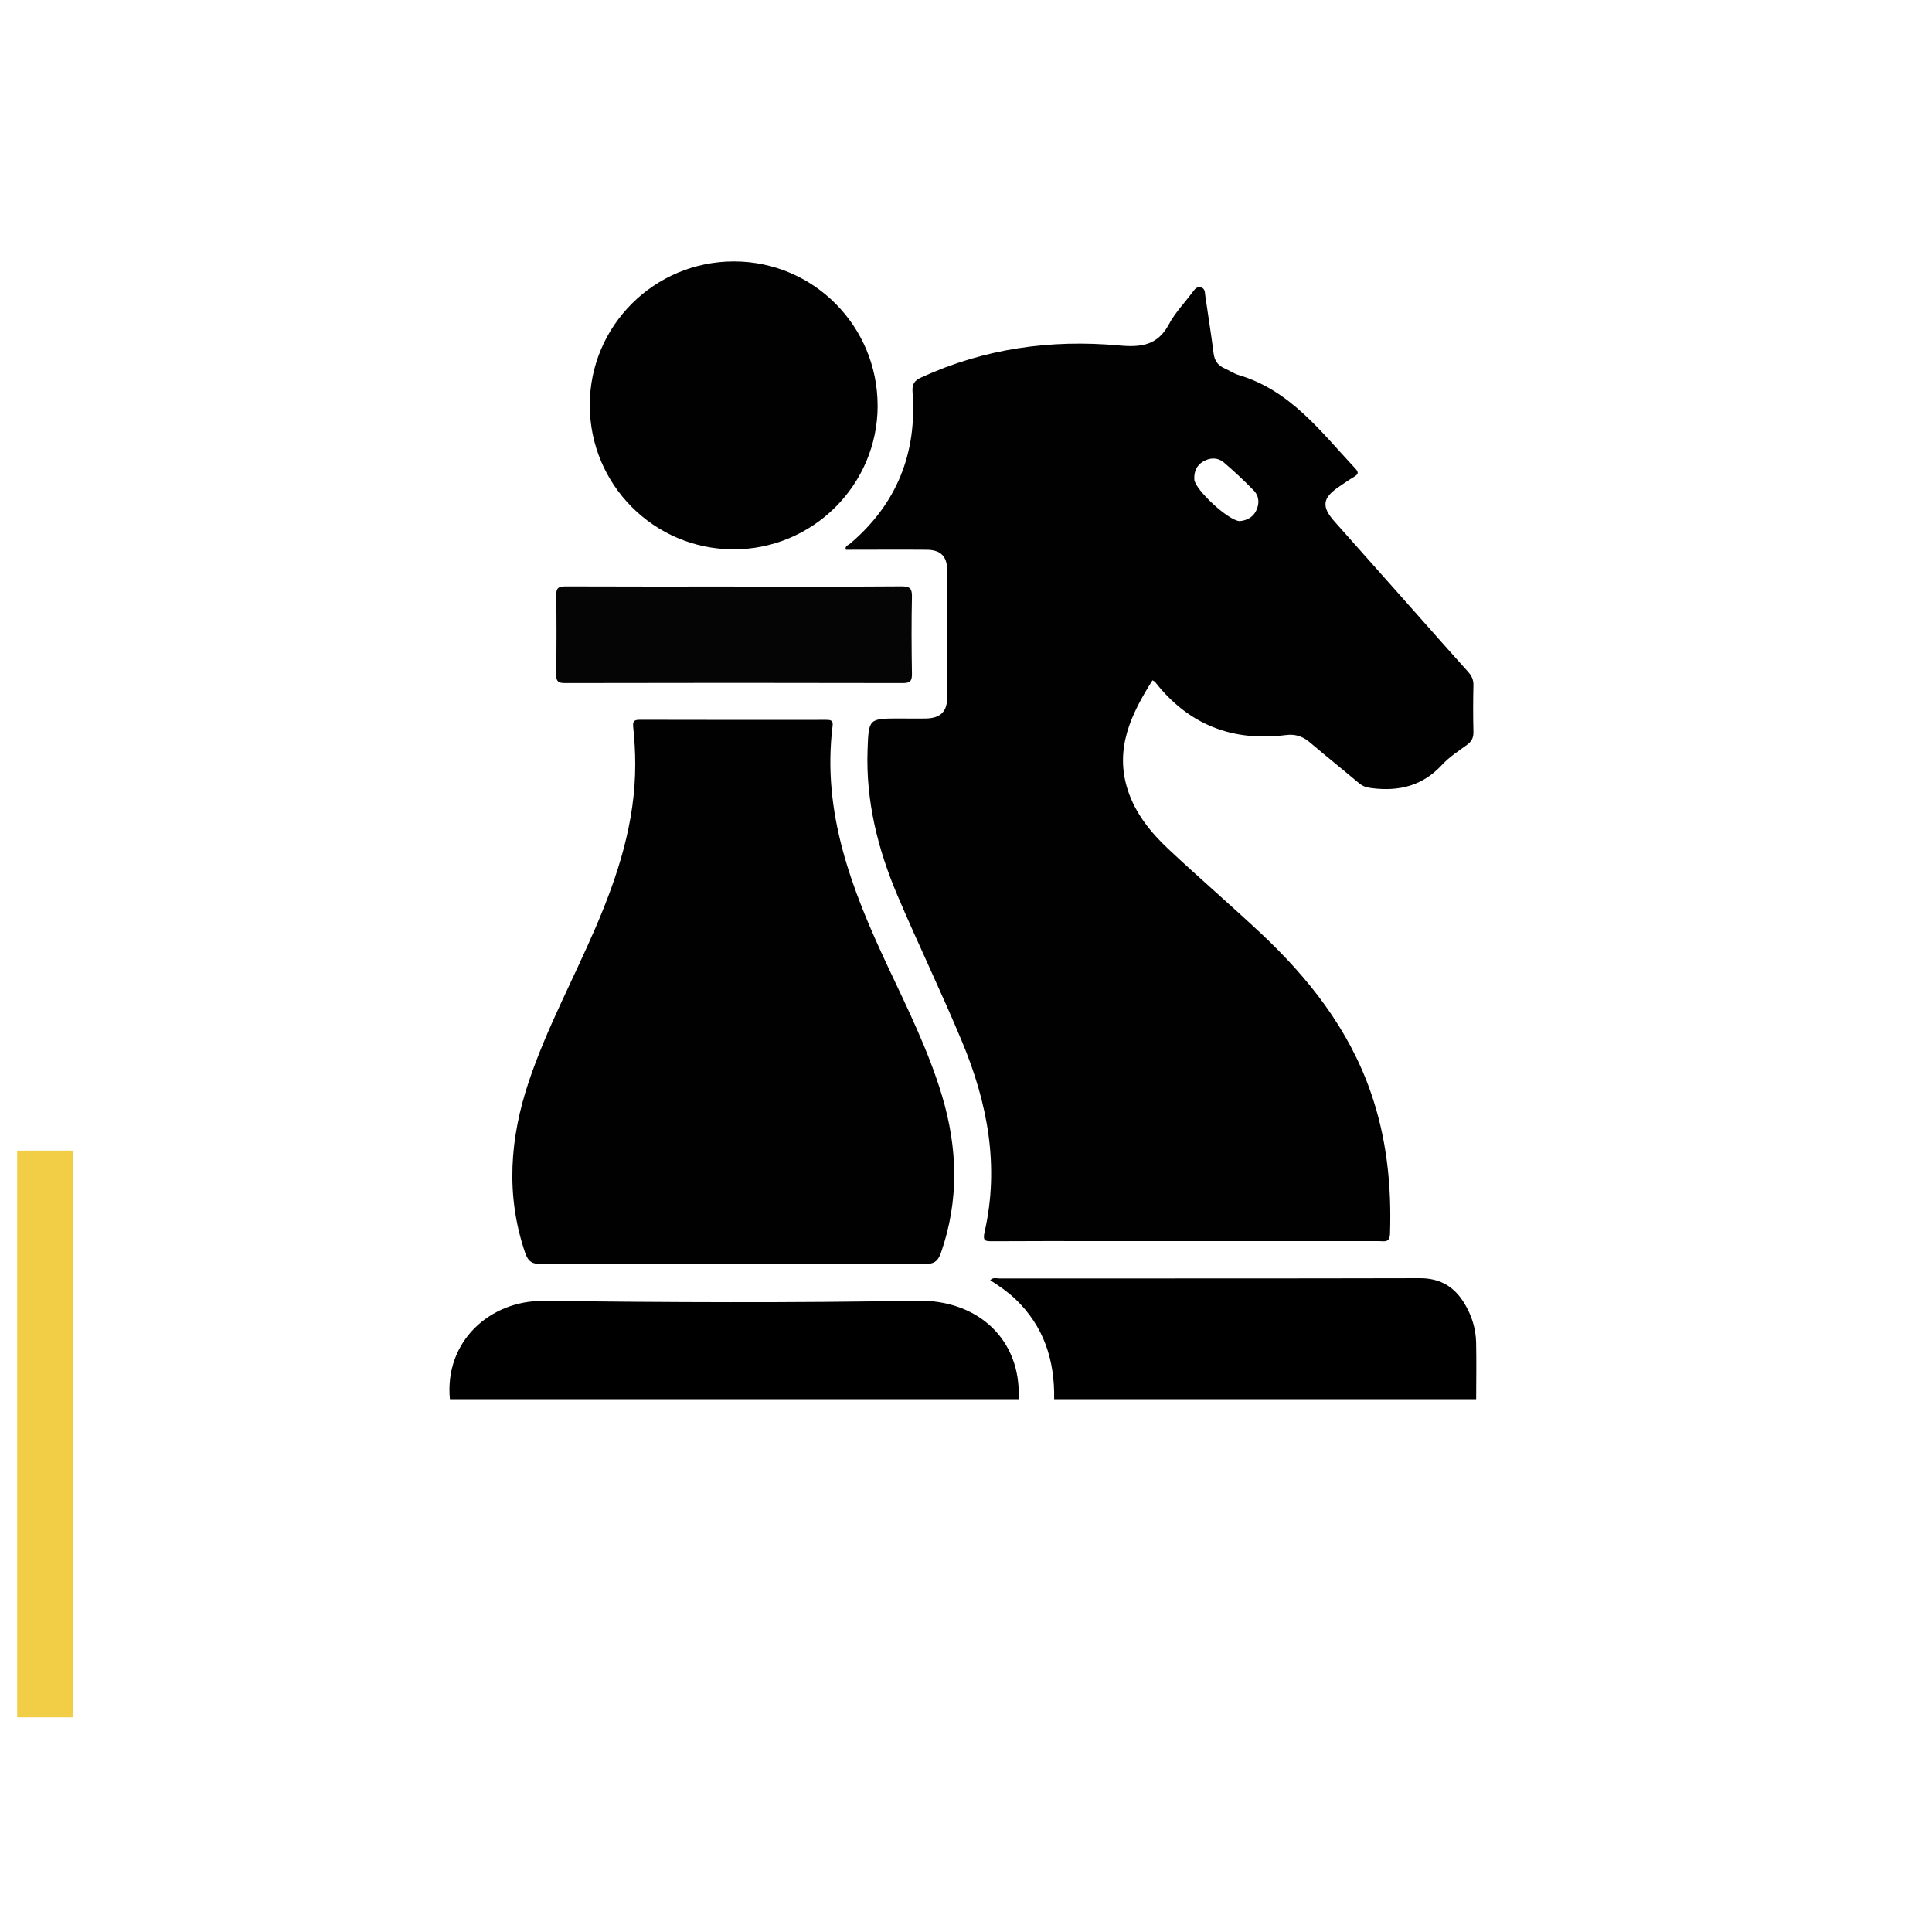 <?xml version="1.0" encoding="UTF-8"?>
<svg id="Layer_1" data-name="Layer 1" xmlns="http://www.w3.org/2000/svg" viewBox="0 0 450 450">
  <defs>
    <style>
      .cls-1 {
        fill: #010101;
      }

      .cls-2 {
        fill: #050505;
      }

      .cls-3 {
        fill: #f2cd46;
      }
    </style>
  </defs>
  <path d="M104.79,325.89c-1.3-13.45,9.37-23.01,21.77-22.88,28.97,.32,57.95,.49,86.91-.06,14.61-.28,24.46,9.34,23.78,22.94H104.79Z"/>
  <path d="M245.53,325.89c.16-9.01-2.37-16.97-9.05-23.33-1.75-1.66-3.71-3.03-5.83-4.36,.64-.76,1.46-.42,2.13-.42,32.65-.02,65.31,.02,97.96-.06,4.76-.01,8.04,2.02,10.39,5.93,1.67,2.78,2.62,5.82,2.69,9.06,.09,4.39,.02,8.79,.01,13.18h-98.3Z"/>
  <path class="cls-1" d="M268.45,158.43c-4.99,7.89-8.91,16-5.74,25.67,1.79,5.46,5.36,9.84,9.46,13.69,7.04,6.6,14.36,12.91,21.41,19.5,11.19,10.48,20.5,22.29,25.65,36.99,3.76,10.73,4.91,21.78,4.53,33.08-.07,2.19-1.35,1.72-2.55,1.72h-64.66c-8.45,0-16.9-.03-25.35,.03-1.68,.01-2.36,0-1.87-2.16,3.51-15.4,.67-30.15-5.28-44.4-4.76-11.42-10.16-22.57-15-33.95-4.59-10.79-7.4-22.01-6.98-33.87,.26-7.38,.22-7.38,7.52-7.38,2.07,0,4.14,.05,6.21,0,3.23-.1,4.8-1.62,4.81-4.8,.04-9.92,.04-19.84,0-29.75,0-3.24-1.53-4.73-4.79-4.75-6.27-.05-12.55,0-18.82,0-.22-.96,.58-1.06,.97-1.4,10.92-9.26,15.65-21.12,14.58-35.29-.15-1.95,.44-2.71,2.02-3.44,14.69-6.75,30.18-8.91,46.12-7.45,5.17,.47,8.96-.04,11.59-4.97,1.4-2.63,3.55-4.86,5.36-7.27,.52-.69,1-1.53,2.01-1.31,1.09,.24,.98,1.25,1.1,2.09,.64,4.43,1.36,8.85,1.92,13.3,.22,1.75,1.04,2.83,2.59,3.51,1.1,.48,2.12,1.2,3.26,1.54,12.04,3.57,19.16,13.23,27.18,21.79,.87,.93,.62,1.35-.31,1.91-1.18,.7-2.31,1.5-3.45,2.27-3.91,2.61-4.21,4.64-1.14,8.1,6.29,7.1,12.59,14.18,18.89,21.27,4.06,4.58,8.1,9.18,12.2,13.72,.86,.95,1.33,1.86,1.3,3.19-.09,3.62-.09,7.24,0,10.86,.03,1.36-.42,2.23-1.5,3.02-2.01,1.47-4.17,2.86-5.84,4.68-4.49,4.86-9.97,6.2-16.29,5.41-1.17-.15-2.1-.38-3.01-1.15-3.82-3.22-7.73-6.34-11.54-9.58-1.63-1.38-3.4-1.91-5.49-1.64-12.47,1.58-22.69-2.4-30.48-12.37-.1-.13-.29-.18-.59-.37v-.02Zm20.33-37.06c1.42-.14,2.91-.7,3.75-2.32,.87-1.69,.79-3.46-.51-4.81-2.21-2.28-4.54-4.46-6.96-6.52-1.43-1.21-3.21-1.18-4.83-.22-1.55,.91-2.16,2.42-2.05,4.17,.14,2.35,7.97,9.66,10.61,9.71h-.01Z"/>
  <path class="cls-1" d="M170.6,294.38c-14.82,0-29.65-.04-44.47,.05-2.11,.01-3.1-.52-3.82-2.64-4.58-13.48-3.56-26.77,.91-40.03,4.16-12.33,10.37-23.77,15.49-35.68,5.24-12.18,9.27-24.64,9.25-38.08,0-2.84-.17-5.69-.46-8.51-.14-1.34,0-1.84,1.49-1.84,14.48,.04,28.96,.03,43.44,.02,.98,0,1.67,.07,1.5,1.38-2.52,20.14,4.44,38.11,12.73,55.8,4.67,9.95,9.59,19.8,12.76,30.39,3.66,12.22,3.99,24.37-.25,36.55-.73,2.09-1.72,2.65-3.85,2.64-14.91-.1-29.82-.05-44.73-.05h.01Z"/>
  <path class="cls-1" d="M204.42,94.48c0,18.46-15.12,33.51-33.6,33.47-18.5-.04-33.46-15.07-33.45-33.6,0-18.48,15.04-33.46,33.57-33.46s33.47,15.07,33.47,33.59h0Z"/>
  <path class="cls-2" d="M170.99,136.62c13.01,0,26.01,.05,39.02-.05,1.98,0,2.44,.55,2.4,2.46-.13,5.94-.1,11.89,0,17.83,.02,1.59-.26,2.25-2.07,2.24-26.27-.06-52.54-.06-78.81,0-1.65,0-2-.53-1.98-2.06,.08-6.12,.11-12.24,0-18.35-.04-1.79,.58-2.11,2.2-2.11,13.09,.06,26.18,.03,39.28,.03h-.02Z"/>
  <rect class="cls-3" x="4" y="268" width="13" height="132"/>
</svg>